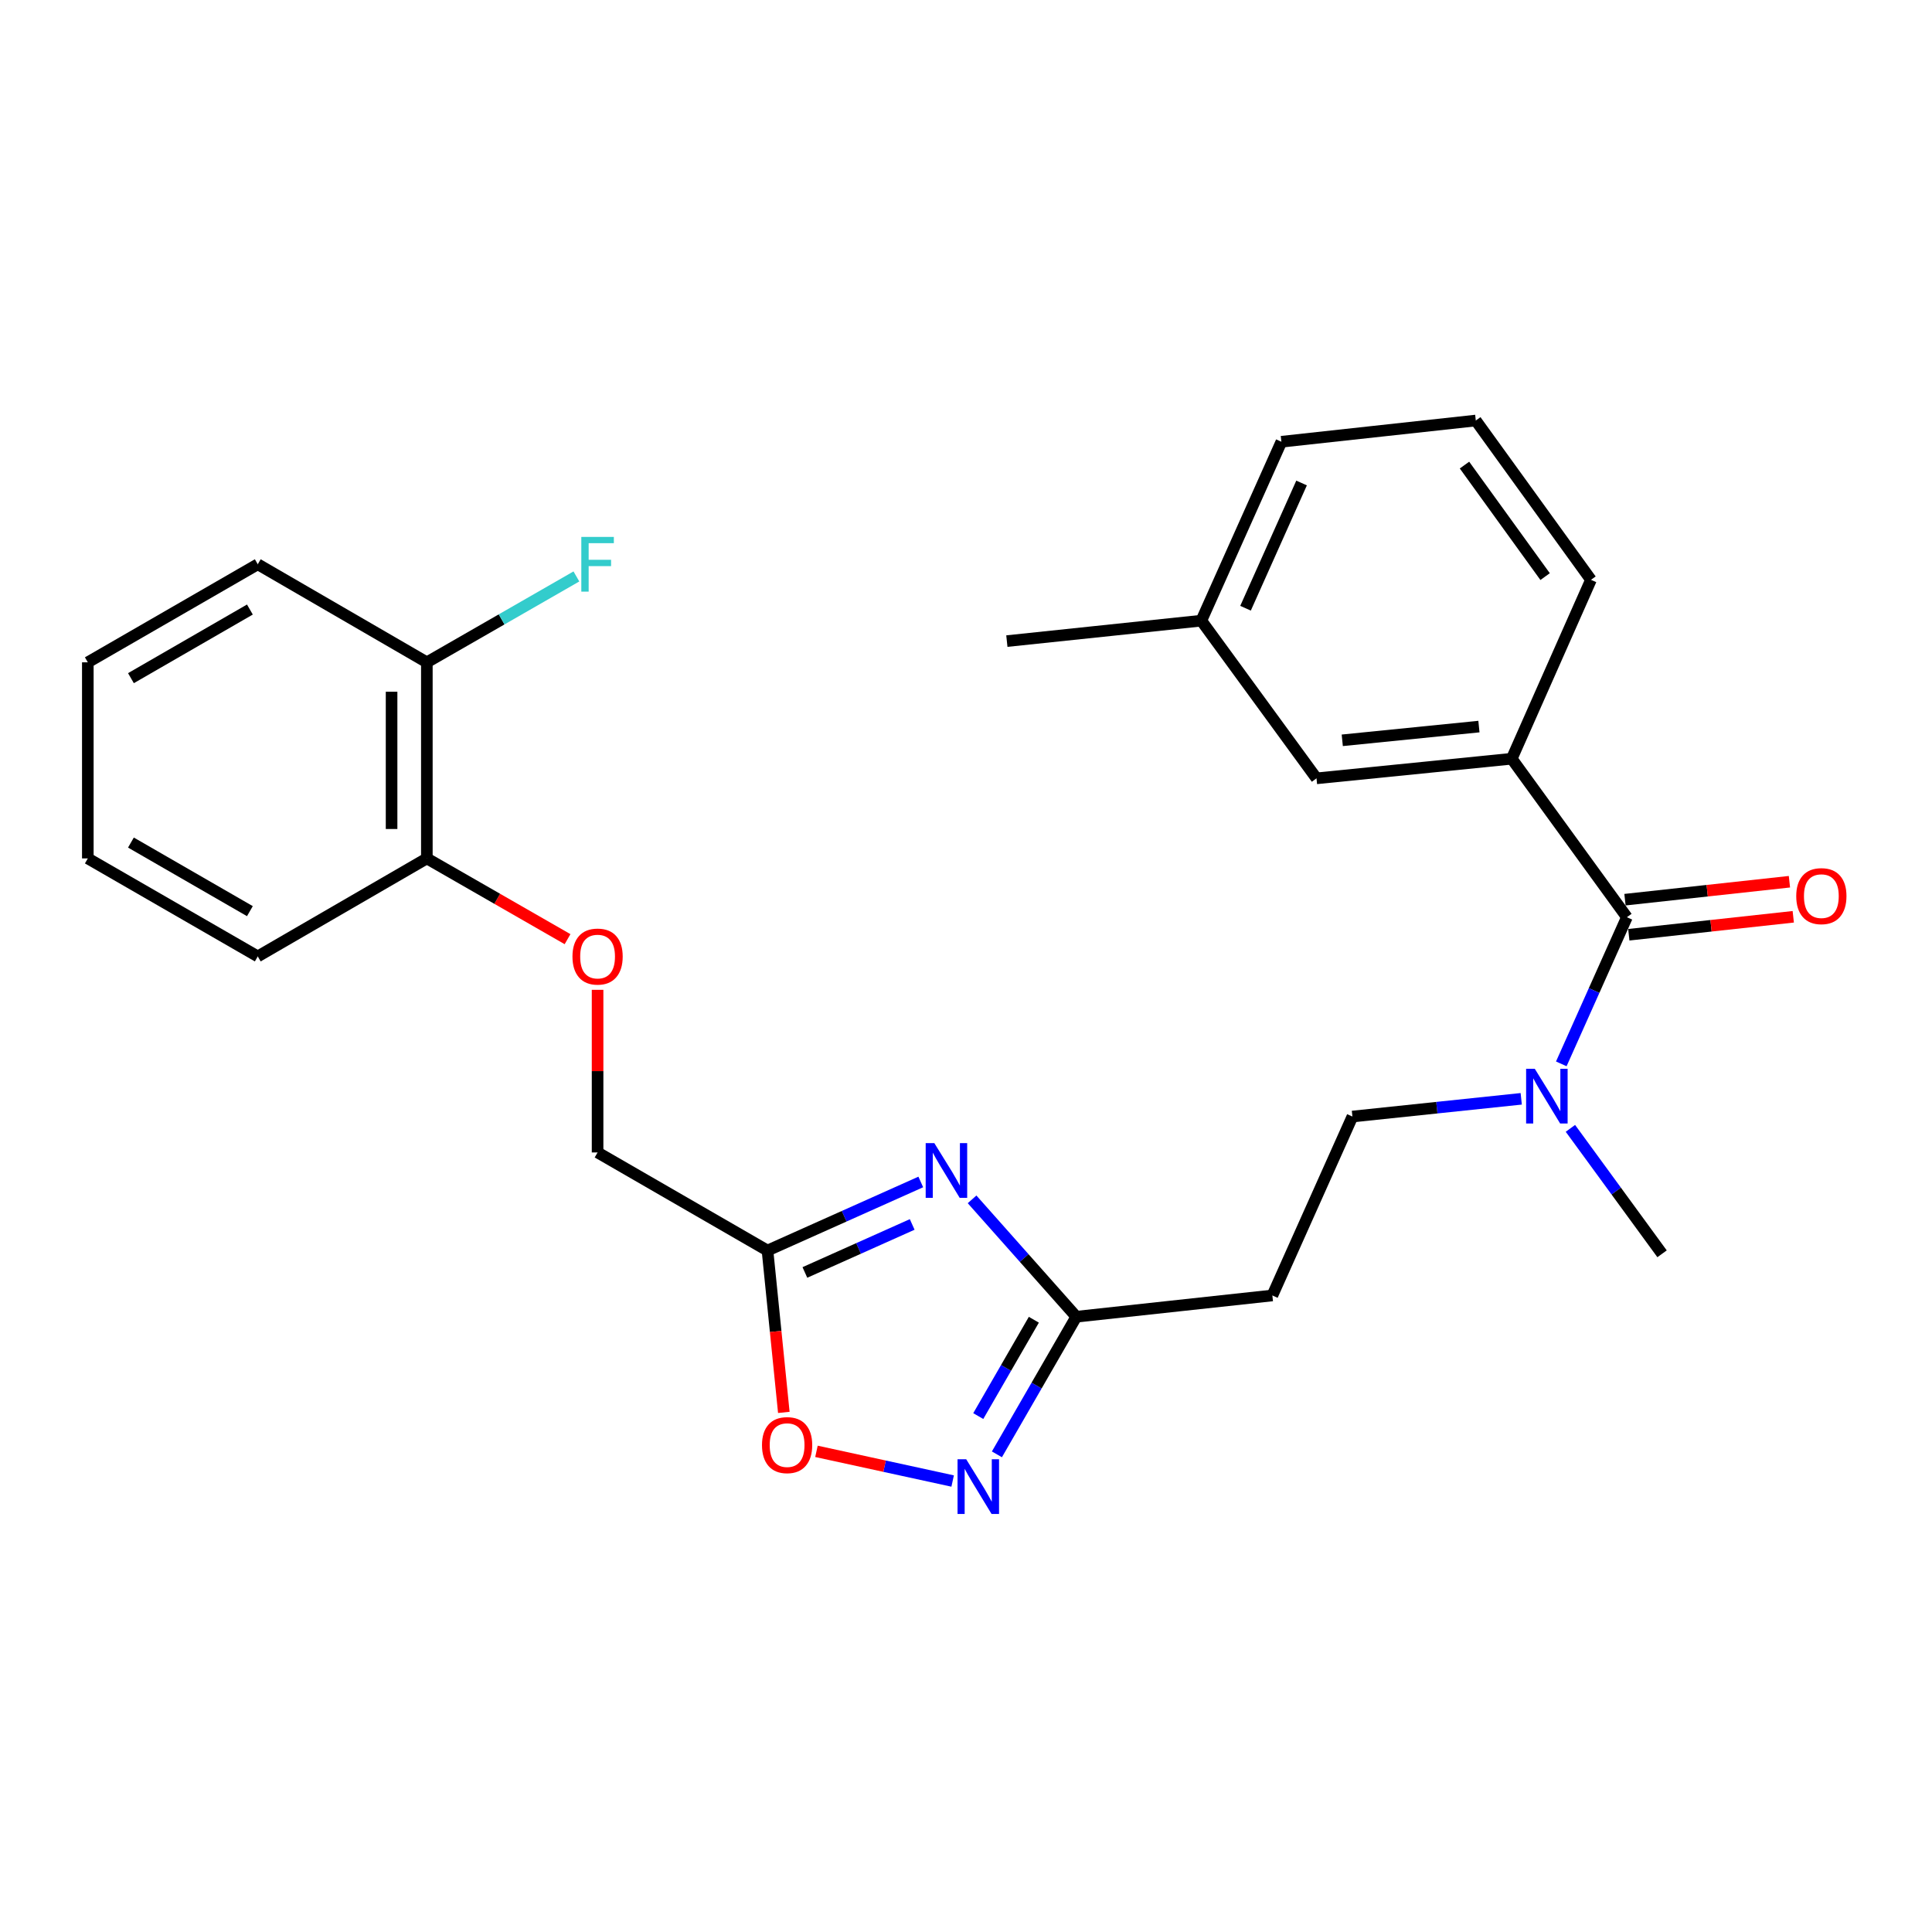 <?xml version='1.0' encoding='iso-8859-1'?>
<svg version='1.1' baseProfile='full'
              xmlns='http://www.w3.org/2000/svg'
                      xmlns:rdkit='http://www.rdkit.org/xml'
                      xmlns:xlink='http://www.w3.org/1999/xlink'
                  xml:space='preserve'
width='1000px' height='1000px' viewBox='0 0 1000 1000'>
<!-- END OF HEADER -->
<rect style='opacity:1.0;fill:#FFFFFF;stroke:none' width='1000' height='1000' x='0' y='0'> </rect>
<path class='bond-0' d='M 476.596,611.781 L 436.924,629.532' style='fill:none;fill-rule:evenodd;stroke:#0000FF;stroke-width:6px;stroke-linecap:butt;stroke-linejoin:miter;stroke-opacity:1' />
<path class='bond-0' d='M 436.924,629.532 L 397.253,647.282' style='fill:none;fill-rule:evenodd;stroke:#000000;stroke-width:6px;stroke-linecap:butt;stroke-linejoin:miter;stroke-opacity:1' />
<path class='bond-0' d='M 472.151,633.771 L 444.38,646.196' style='fill:none;fill-rule:evenodd;stroke:#0000FF;stroke-width:6px;stroke-linecap:butt;stroke-linejoin:miter;stroke-opacity:1' />
<path class='bond-0' d='M 444.38,646.196 L 416.61,658.621' style='fill:none;fill-rule:evenodd;stroke:#000000;stroke-width:6px;stroke-linecap:butt;stroke-linejoin:miter;stroke-opacity:1' />
<path class='bond-2' d='M 503.144,620.783 L 530.12,651.158' style='fill:none;fill-rule:evenodd;stroke:#0000FF;stroke-width:6px;stroke-linecap:butt;stroke-linejoin:miter;stroke-opacity:1' />
<path class='bond-2' d='M 530.12,651.158 L 557.096,681.533' style='fill:none;fill-rule:evenodd;stroke:#000000;stroke-width:6px;stroke-linecap:butt;stroke-linejoin:miter;stroke-opacity:1' />
<path class='bond-4' d='M 397.253,647.282 L 401.479,689.169' style='fill:none;fill-rule:evenodd;stroke:#000000;stroke-width:6px;stroke-linecap:butt;stroke-linejoin:miter;stroke-opacity:1' />
<path class='bond-4' d='M 401.479,689.169 L 405.705,731.056' style='fill:none;fill-rule:evenodd;stroke:#FF0000;stroke-width:6px;stroke-linecap:butt;stroke-linejoin:miter;stroke-opacity:1' />
<path class='bond-14' d='M 397.253,647.282 L 309.308,596.51' style='fill:none;fill-rule:evenodd;stroke:#000000;stroke-width:6px;stroke-linecap:butt;stroke-linejoin:miter;stroke-opacity:1' />
<path class='bond-1' d='M 515.998,752.769 L 536.547,717.151' style='fill:none;fill-rule:evenodd;stroke:#0000FF;stroke-width:6px;stroke-linecap:butt;stroke-linejoin:miter;stroke-opacity:1' />
<path class='bond-1' d='M 536.547,717.151 L 557.096,681.533' style='fill:none;fill-rule:evenodd;stroke:#000000;stroke-width:6px;stroke-linecap:butt;stroke-linejoin:miter;stroke-opacity:1' />
<path class='bond-1' d='M 506.349,732.961 L 520.734,708.028' style='fill:none;fill-rule:evenodd;stroke:#0000FF;stroke-width:6px;stroke-linecap:butt;stroke-linejoin:miter;stroke-opacity:1' />
<path class='bond-1' d='M 520.734,708.028 L 535.118,683.095' style='fill:none;fill-rule:evenodd;stroke:#000000;stroke-width:6px;stroke-linecap:butt;stroke-linejoin:miter;stroke-opacity:1' />
<path class='bond-26' d='M 493.092,766.576 L 457.845,758.895' style='fill:none;fill-rule:evenodd;stroke:#0000FF;stroke-width:6px;stroke-linecap:butt;stroke-linejoin:miter;stroke-opacity:1' />
<path class='bond-26' d='M 457.845,758.895 L 422.598,751.215' style='fill:none;fill-rule:evenodd;stroke:#FF0000;stroke-width:6px;stroke-linecap:butt;stroke-linejoin:miter;stroke-opacity:1' />
<path class='bond-6' d='M 557.096,681.533 L 658.571,670.529' style='fill:none;fill-rule:evenodd;stroke:#000000;stroke-width:6px;stroke-linecap:butt;stroke-linejoin:miter;stroke-opacity:1' />
<path class='bond-3' d='M 842.076,474.751 L 825.1,512.702' style='fill:none;fill-rule:evenodd;stroke:#000000;stroke-width:6px;stroke-linecap:butt;stroke-linejoin:miter;stroke-opacity:1' />
<path class='bond-3' d='M 825.1,512.702 L 808.123,550.654' style='fill:none;fill-rule:evenodd;stroke:#0000FF;stroke-width:6px;stroke-linecap:butt;stroke-linejoin:miter;stroke-opacity:1' />
<path class='bond-5' d='M 842.076,474.751 L 782.47,392.719' style='fill:none;fill-rule:evenodd;stroke:#000000;stroke-width:6px;stroke-linecap:butt;stroke-linejoin:miter;stroke-opacity:1' />
<path class='bond-8' d='M 843.068,483.825 L 885.628,479.176' style='fill:none;fill-rule:evenodd;stroke:#000000;stroke-width:6px;stroke-linecap:butt;stroke-linejoin:miter;stroke-opacity:1' />
<path class='bond-8' d='M 885.628,479.176 L 928.189,474.527' style='fill:none;fill-rule:evenodd;stroke:#FF0000;stroke-width:6px;stroke-linecap:butt;stroke-linejoin:miter;stroke-opacity:1' />
<path class='bond-8' d='M 841.085,465.676 L 883.646,461.028' style='fill:none;fill-rule:evenodd;stroke:#000000;stroke-width:6px;stroke-linecap:butt;stroke-linejoin:miter;stroke-opacity:1' />
<path class='bond-8' d='M 883.646,461.028 L 926.207,456.379' style='fill:none;fill-rule:evenodd;stroke:#FF0000;stroke-width:6px;stroke-linecap:butt;stroke-linejoin:miter;stroke-opacity:1' />
<path class='bond-9' d='M 782.47,392.719 L 681.421,402.872' style='fill:none;fill-rule:evenodd;stroke:#000000;stroke-width:6px;stroke-linecap:butt;stroke-linejoin:miter;stroke-opacity:1' />
<path class='bond-9' d='M 765.487,376.077 L 694.754,383.184' style='fill:none;fill-rule:evenodd;stroke:#000000;stroke-width:6px;stroke-linecap:butt;stroke-linejoin:miter;stroke-opacity:1' />
<path class='bond-17' d='M 782.47,392.719 L 823.485,300.119' style='fill:none;fill-rule:evenodd;stroke:#000000;stroke-width:6px;stroke-linecap:butt;stroke-linejoin:miter;stroke-opacity:1' />
<path class='bond-10' d='M 658.571,670.529 L 700.012,577.919' style='fill:none;fill-rule:evenodd;stroke:#000000;stroke-width:6px;stroke-linecap:butt;stroke-linejoin:miter;stroke-opacity:1' />
<path class='bond-7' d='M 787.385,568.744 L 743.699,573.331' style='fill:none;fill-rule:evenodd;stroke:#0000FF;stroke-width:6px;stroke-linecap:butt;stroke-linejoin:miter;stroke-opacity:1' />
<path class='bond-7' d='M 743.699,573.331 L 700.012,577.919' style='fill:none;fill-rule:evenodd;stroke:#000000;stroke-width:6px;stroke-linecap:butt;stroke-linejoin:miter;stroke-opacity:1' />
<path class='bond-19' d='M 812.846,584.037 L 836.564,616.502' style='fill:none;fill-rule:evenodd;stroke:#0000FF;stroke-width:6px;stroke-linecap:butt;stroke-linejoin:miter;stroke-opacity:1' />
<path class='bond-19' d='M 836.564,616.502 L 860.282,648.966' style='fill:none;fill-rule:evenodd;stroke:#000000;stroke-width:6px;stroke-linecap:butt;stroke-linejoin:miter;stroke-opacity:1' />
<path class='bond-16' d='M 681.421,402.872 L 621.805,321.256' style='fill:none;fill-rule:evenodd;stroke:#000000;stroke-width:6px;stroke-linecap:butt;stroke-linejoin:miter;stroke-opacity:1' />
<path class='bond-11' d='M 309.308,512.332 L 309.308,554.421' style='fill:none;fill-rule:evenodd;stroke:#FF0000;stroke-width:6px;stroke-linecap:butt;stroke-linejoin:miter;stroke-opacity:1' />
<path class='bond-11' d='M 309.308,554.421 L 309.308,596.51' style='fill:none;fill-rule:evenodd;stroke:#000000;stroke-width:6px;stroke-linecap:butt;stroke-linejoin:miter;stroke-opacity:1' />
<path class='bond-12' d='M 293.761,486.112 L 257.349,465.213' style='fill:none;fill-rule:evenodd;stroke:#FF0000;stroke-width:6px;stroke-linecap:butt;stroke-linejoin:miter;stroke-opacity:1' />
<path class='bond-12' d='M 257.349,465.213 L 220.938,444.313' style='fill:none;fill-rule:evenodd;stroke:#000000;stroke-width:6px;stroke-linecap:butt;stroke-linejoin:miter;stroke-opacity:1' />
<path class='bond-13' d='M 220.938,444.313 L 220.938,342.819' style='fill:none;fill-rule:evenodd;stroke:#000000;stroke-width:6px;stroke-linecap:butt;stroke-linejoin:miter;stroke-opacity:1' />
<path class='bond-13' d='M 202.681,429.089 L 202.681,358.043' style='fill:none;fill-rule:evenodd;stroke:#000000;stroke-width:6px;stroke-linecap:butt;stroke-linejoin:miter;stroke-opacity:1' />
<path class='bond-20' d='M 220.938,444.313 L 133.419,495.035' style='fill:none;fill-rule:evenodd;stroke:#000000;stroke-width:6px;stroke-linecap:butt;stroke-linejoin:miter;stroke-opacity:1' />
<path class='bond-15' d='M 220.938,342.819 L 259.639,320.592' style='fill:none;fill-rule:evenodd;stroke:#000000;stroke-width:6px;stroke-linecap:butt;stroke-linejoin:miter;stroke-opacity:1' />
<path class='bond-15' d='M 259.639,320.592 L 298.34,298.365' style='fill:none;fill-rule:evenodd;stroke:#33CCCC;stroke-width:6px;stroke-linecap:butt;stroke-linejoin:miter;stroke-opacity:1' />
<path class='bond-21' d='M 220.938,342.819 L 133.419,292.066' style='fill:none;fill-rule:evenodd;stroke:#000000;stroke-width:6px;stroke-linecap:butt;stroke-linejoin:miter;stroke-opacity:1' />
<path class='bond-23' d='M 621.805,321.256 L 521.152,331.835' style='fill:none;fill-rule:evenodd;stroke:#000000;stroke-width:6px;stroke-linecap:butt;stroke-linejoin:miter;stroke-opacity:1' />
<path class='bond-28' d='M 621.805,321.256 L 663.246,228.646' style='fill:none;fill-rule:evenodd;stroke:#000000;stroke-width:6px;stroke-linecap:butt;stroke-linejoin:miter;stroke-opacity:1' />
<path class='bond-28' d='M 644.685,314.821 L 673.694,249.995' style='fill:none;fill-rule:evenodd;stroke:#000000;stroke-width:6px;stroke-linecap:butt;stroke-linejoin:miter;stroke-opacity:1' />
<path class='bond-18' d='M 823.485,300.119 L 763.869,217.662' style='fill:none;fill-rule:evenodd;stroke:#000000;stroke-width:6px;stroke-linecap:butt;stroke-linejoin:miter;stroke-opacity:1' />
<path class='bond-18' d='M 799.748,298.447 L 758.017,240.727' style='fill:none;fill-rule:evenodd;stroke:#000000;stroke-width:6px;stroke-linecap:butt;stroke-linejoin:miter;stroke-opacity:1' />
<path class='bond-22' d='M 763.869,217.662 L 663.246,228.646' style='fill:none;fill-rule:evenodd;stroke:#000000;stroke-width:6px;stroke-linecap:butt;stroke-linejoin:miter;stroke-opacity:1' />
<path class='bond-24' d='M 133.419,495.035 L 45.455,444.313' style='fill:none;fill-rule:evenodd;stroke:#000000;stroke-width:6px;stroke-linecap:butt;stroke-linejoin:miter;stroke-opacity:1' />
<path class='bond-24' d='M 129.344,471.612 L 67.769,436.106' style='fill:none;fill-rule:evenodd;stroke:#000000;stroke-width:6px;stroke-linecap:butt;stroke-linejoin:miter;stroke-opacity:1' />
<path class='bond-27' d='M 133.419,292.066 L 45.455,342.819' style='fill:none;fill-rule:evenodd;stroke:#000000;stroke-width:6px;stroke-linecap:butt;stroke-linejoin:miter;stroke-opacity:1' />
<path class='bond-27' d='M 129.348,315.492 L 67.773,351.019' style='fill:none;fill-rule:evenodd;stroke:#000000;stroke-width:6px;stroke-linecap:butt;stroke-linejoin:miter;stroke-opacity:1' />
<path class='bond-25' d='M 45.455,444.313 L 45.455,342.819' style='fill:none;fill-rule:evenodd;stroke:#000000;stroke-width:6px;stroke-linecap:butt;stroke-linejoin:miter;stroke-opacity:1' />
<path  class='atom-0' d='M 483.613 591.681
L 492.893 606.681
Q 493.813 608.161, 495.293 610.841
Q 496.773 613.521, 496.853 613.681
L 496.853 591.681
L 500.613 591.681
L 500.613 620.001
L 496.733 620.001
L 486.773 603.601
Q 485.613 601.681, 484.373 599.481
Q 483.173 597.281, 482.813 596.601
L 482.813 620.001
L 479.133 620.001
L 479.133 591.681
L 483.613 591.681
' fill='#0000FF'/>
<path  class='atom-2' d='M 500.104 755.307
L 509.384 770.307
Q 510.304 771.787, 511.784 774.467
Q 513.264 777.147, 513.344 777.307
L 513.344 755.307
L 517.104 755.307
L 517.104 783.627
L 513.224 783.627
L 503.264 767.227
Q 502.104 765.307, 500.864 763.107
Q 499.664 760.907, 499.304 760.227
L 499.304 783.627
L 495.624 783.627
L 495.624 755.307
L 500.104 755.307
' fill='#0000FF'/>
<path  class='atom-5' d='M 394.405 747.985
Q 394.405 741.185, 397.765 737.385
Q 401.125 733.585, 407.405 733.585
Q 413.685 733.585, 417.045 737.385
Q 420.405 741.185, 420.405 747.985
Q 420.405 754.865, 417.005 758.785
Q 413.605 762.665, 407.405 762.665
Q 401.165 762.665, 397.765 758.785
Q 394.405 754.905, 394.405 747.985
M 407.405 759.465
Q 411.725 759.465, 414.045 756.585
Q 416.405 753.665, 416.405 747.985
Q 416.405 742.425, 414.045 739.625
Q 411.725 736.785, 407.405 736.785
Q 403.085 736.785, 400.725 739.585
Q 398.405 742.385, 398.405 747.985
Q 398.405 753.705, 400.725 756.585
Q 403.085 759.465, 407.405 759.465
' fill='#FF0000'/>
<path  class='atom-8' d='M 794.395 553.19
L 803.675 568.19
Q 804.595 569.67, 806.075 572.35
Q 807.555 575.03, 807.635 575.19
L 807.635 553.19
L 811.395 553.19
L 811.395 581.51
L 807.515 581.51
L 797.555 565.11
Q 796.395 563.19, 795.155 560.99
Q 793.955 558.79, 793.595 558.11
L 793.595 581.51
L 789.915 581.51
L 789.915 553.19
L 794.395 553.19
' fill='#0000FF'/>
<path  class='atom-9' d='M 929.729 463.836
Q 929.729 457.036, 933.089 453.236
Q 936.449 449.436, 942.729 449.436
Q 949.009 449.436, 952.369 453.236
Q 955.729 457.036, 955.729 463.836
Q 955.729 470.716, 952.329 474.636
Q 948.929 478.516, 942.729 478.516
Q 936.489 478.516, 933.089 474.636
Q 929.729 470.756, 929.729 463.836
M 942.729 475.316
Q 947.049 475.316, 949.369 472.436
Q 951.729 469.516, 951.729 463.836
Q 951.729 458.276, 949.369 455.476
Q 947.049 452.636, 942.729 452.636
Q 938.409 452.636, 936.049 455.436
Q 933.729 458.236, 933.729 463.836
Q 933.729 469.556, 936.049 472.436
Q 938.409 475.316, 942.729 475.316
' fill='#FF0000'/>
<path  class='atom-12' d='M 296.308 495.115
Q 296.308 488.315, 299.668 484.515
Q 303.028 480.715, 309.308 480.715
Q 315.588 480.715, 318.948 484.515
Q 322.308 488.315, 322.308 495.115
Q 322.308 501.995, 318.908 505.915
Q 315.508 509.795, 309.308 509.795
Q 303.068 509.795, 299.668 505.915
Q 296.308 502.035, 296.308 495.115
M 309.308 506.595
Q 313.628 506.595, 315.948 503.715
Q 318.308 500.795, 318.308 495.115
Q 318.308 489.555, 315.948 486.755
Q 313.628 483.915, 309.308 483.915
Q 304.988 483.915, 302.628 486.715
Q 300.308 489.515, 300.308 495.115
Q 300.308 500.835, 302.628 503.715
Q 304.988 506.595, 309.308 506.595
' fill='#FF0000'/>
<path  class='atom-16' d='M 300.888 277.906
L 317.728 277.906
L 317.728 281.146
L 304.688 281.146
L 304.688 289.746
L 316.288 289.746
L 316.288 293.026
L 304.688 293.026
L 304.688 306.226
L 300.888 306.226
L 300.888 277.906
' fill='#33CCCC'/>
</svg>
